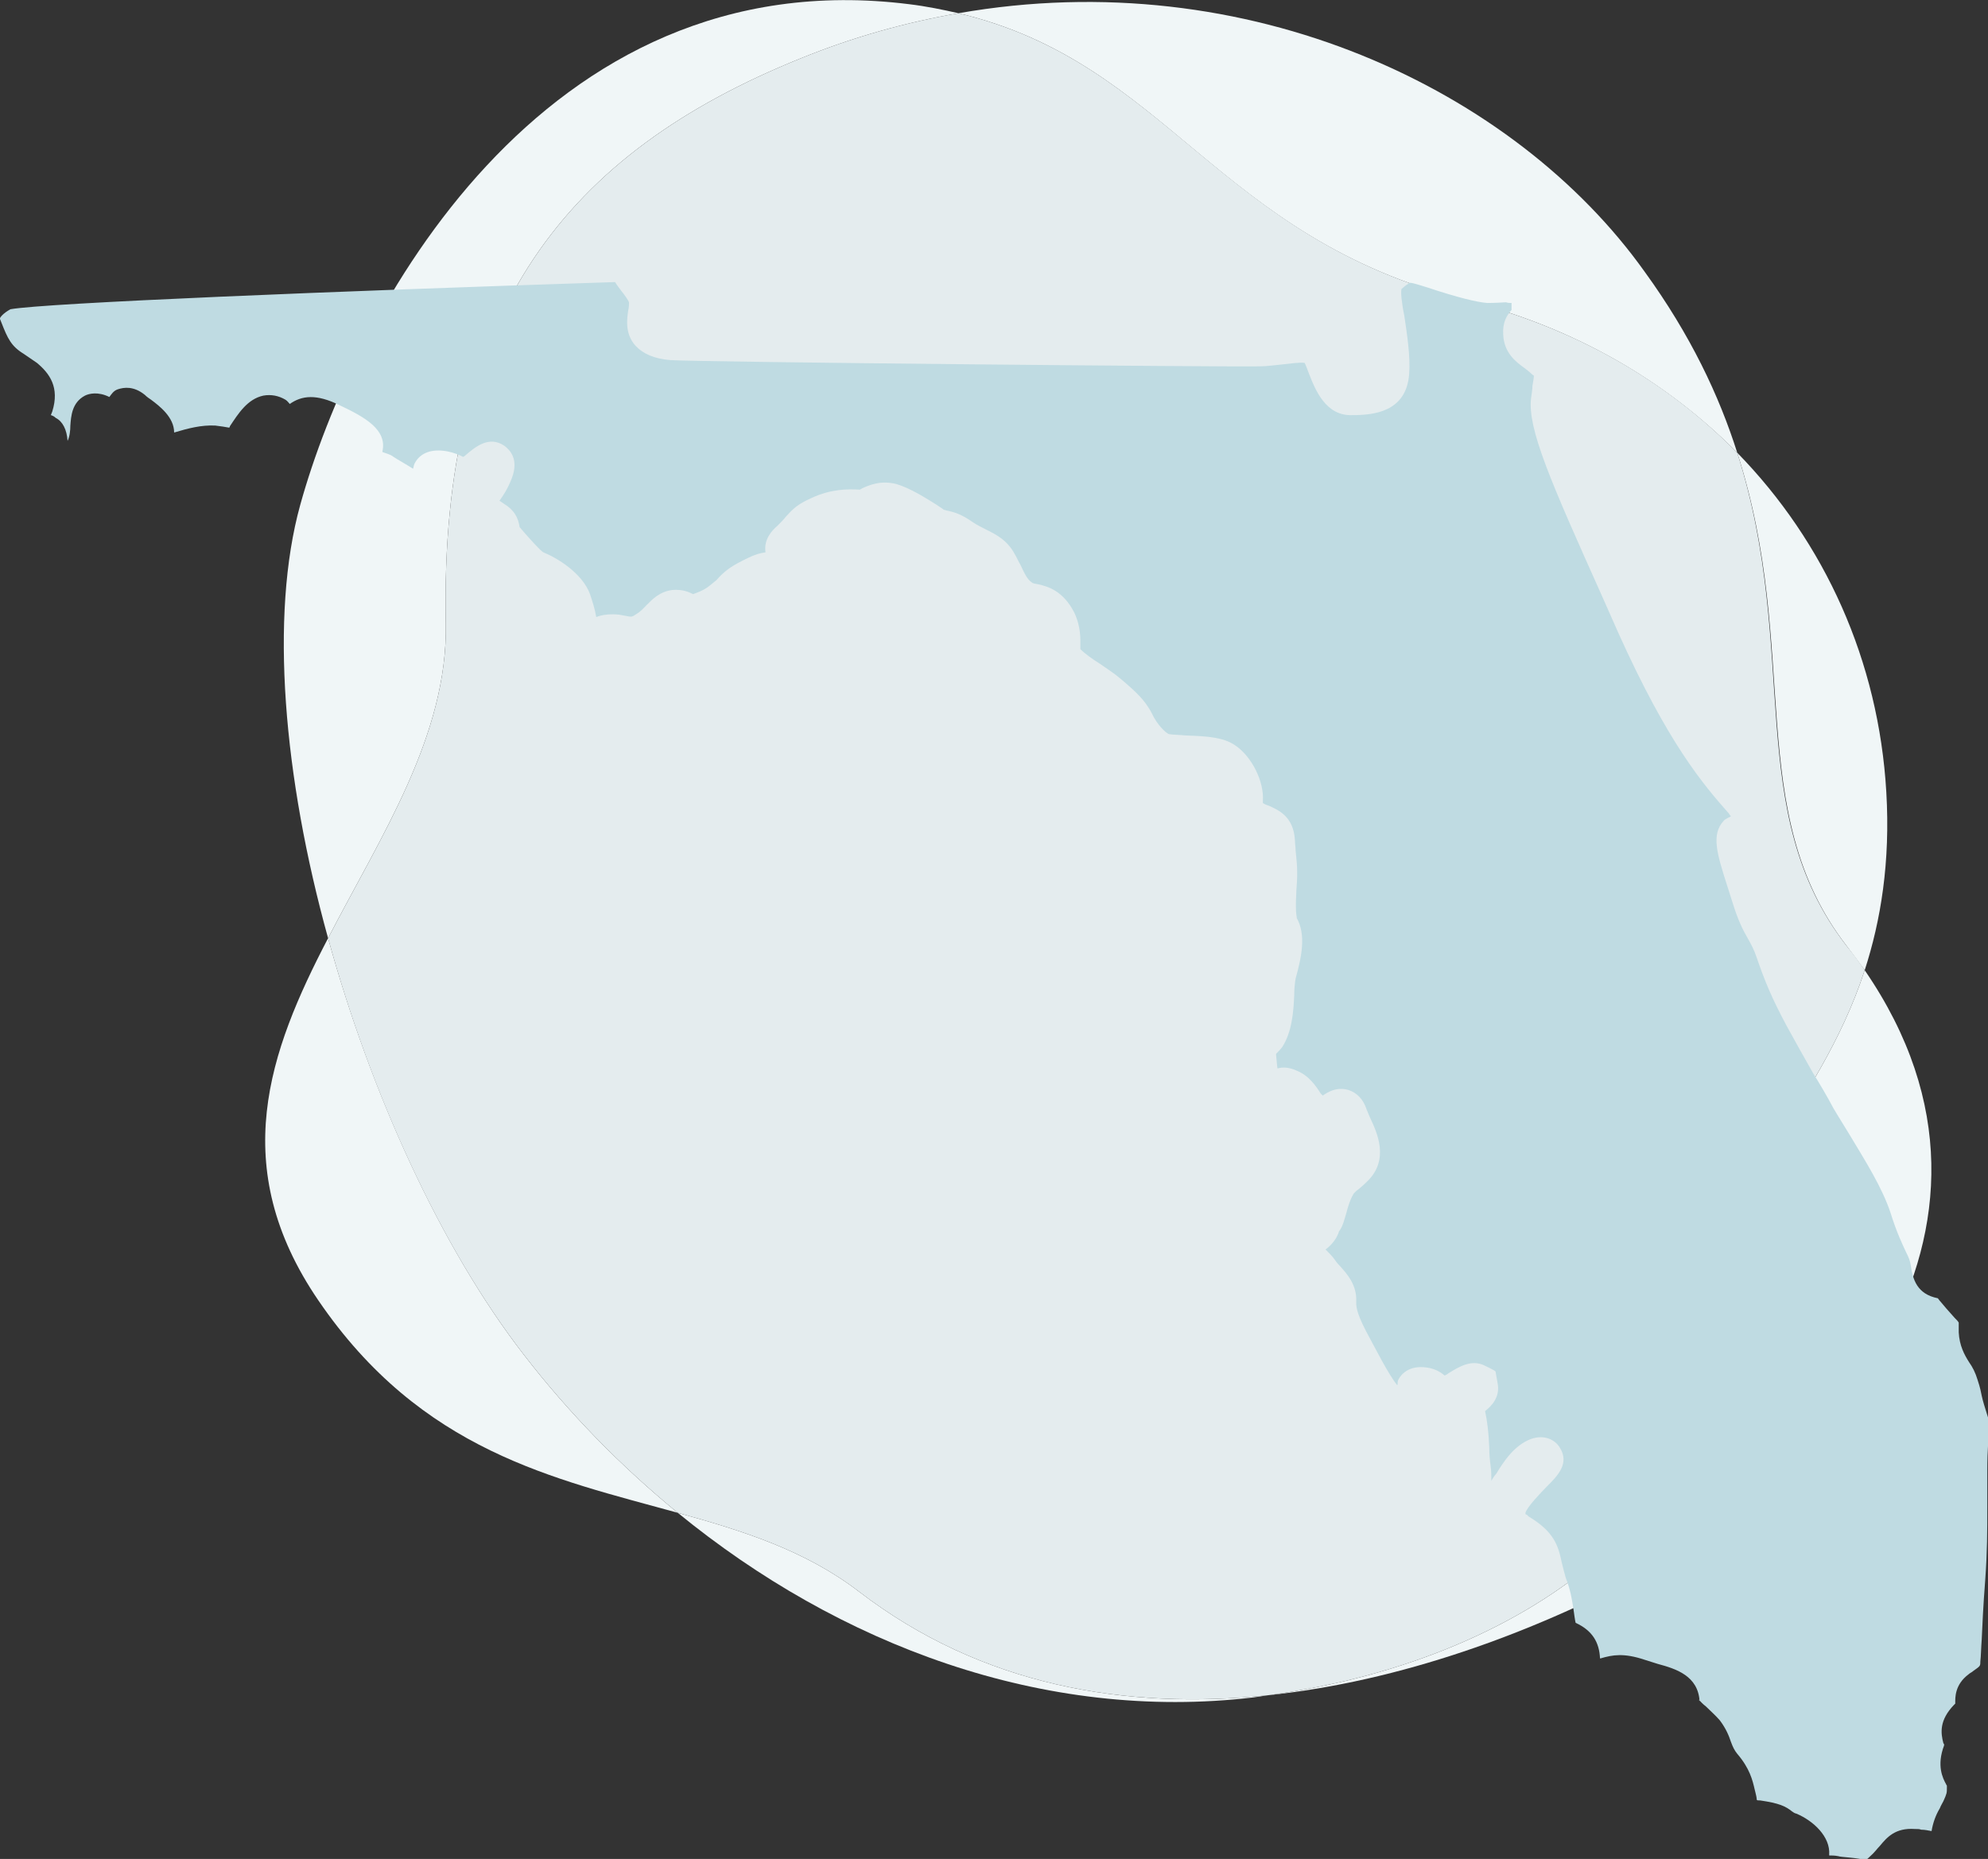 <?xml version="1.0" encoding="utf-8"?>
<!-- Generator: Adobe Illustrator 23.0.6, SVG Export Plug-In . SVG Version: 6.00 Build 0)  -->
<svg version="1.1" id="Bicycle" xmlns="http://www.w3.org/2000/svg" xmlns:xlink="http://www.w3.org/1999/xlink" x="0px" y="0px"
	 width="285.4px" height="266.9px" viewBox="0 0 285.4 266.9" style="enable-background:new 0 0 285.4 266.9;" xml:space="preserve"
	>
<rect x="0" y="0" width="285.4" height="266.9" fill="#333333" stroke="none"/>
<style type="text/css">
	.st0{fill:#F0F6F7;}
	.st1{fill:#E4ECEE;}
	.st2{fill:#BFDBE2;}
</style>
<g>
	<path class="st0" d="M64,89.5c-0.9-44.9,17.5-67.6,50.9-81.1c7.6-3.1,15.2-5.2,22.7-6.5c-2.2-0.5-4.6-1-7.1-1.3
		C77.7-6,50.7,45.1,43.1,72.5c-4.4,15.9-2.4,39.1,4,62.2C54.7,120,64.3,105.6,64,89.5z"/>
	<path class="st0" d="M123.3,228.5c-7.7-5.9-16.6-8.7-26-11.3c23.1,18.9,52.5,30.1,82.7,26.5c0.7-0.1,1.3-0.2,2-0.3
		C161.7,245.5,141,242.1,123.3,228.5z"/>
	<path class="st0" d="M267.7,139.3c2.3-7.1,3.7-15.5,3.1-25.6c-1.1-18.8-8.8-35.8-21.4-48.7c9.2,28.5,0.8,51.5,15.7,70.8
		C266,137,266.9,138.2,267.7,139.3z"/>
	<path class="st0" d="M249.4,65c-2.6-8.2-6.7-16.9-13.3-26c-18.6-26.1-56.9-44.4-98.5-37.1c30,7.1,37,32.2,72.8,41.2
		C226,47,239.2,54.7,249.4,65z"/>
	<path class="st0" d="M267.7,139.3c-6.8,20.8-22,31.5-21.1,48.7c1.4,26.2-24.7,50-64.6,55.4c19.2-2,37.9-9,53.2-17.1
		C261,212.5,293.8,177.3,267.7,139.3z"/>
	<path class="st0" d="M75.2,194.5c-12-15.5-22-37.7-28.1-59.8c-8.5,16.3-14.5,32.8-1.4,52c14.8,21.7,33.9,25.6,51.6,30.5
		C89.1,210.5,81.6,202.8,75.2,194.5z"/>
	<path class="st1" d="M246.6,188c-0.9-17.2,14.3-27.9,21.1-48.7c-0.8-1.2-1.7-2.4-2.6-3.5c-15-19.3-6.6-42.2-15.7-70.8
		c-10.1-10.3-23.4-18-39-21.9c-35.7-9-42.8-34.1-72.8-41.2c-7.5,1.3-15.1,3.4-22.7,6.5C81.5,21.9,63.1,44.6,64,89.5
		c0.3,16.1-9.3,30.5-16.9,45.2c6.1,22.2,16.1,44.3,28.1,59.8c6.4,8.3,13.9,16,22.1,22.7c9.4,2.6,18.3,5.4,26,11.3
		c17.7,13.6,38.4,17,58.7,14.9C221.9,238,248,214.2,246.6,188z"/>
</g>
<path class="st2" d="M215.8,48c-0.1-1.7,0.5-2.7,1.2-3.5c0-0.1,0-0.1,0-0.3c0-0.3,0-0.5,0-0.7c-0.3,0-0.5,0-0.8-0.1
	c-1.6,0.1-2.4,0.1-2.7,0.1c-1.4-0.1-4.3-0.8-8.5-2.2c-0.7-0.2-2.1-0.7-2.6-0.7c0,0-0.1,0-0.3,0.2c-0.2,0.1-0.7,0.5-0.9,0.7
	c0,0-0.1,0.3,0,1.3c0.1,0.8,0.2,1.6,0.4,2.5c0.4,2.7,0.9,5.9,0.7,8.4c-0.4,5.6-5.4,5.8-7.5,5.9h-0.6c-3.9,0.2-5.4-3.7-6.3-6
	c-0.2-0.5-0.4-1.1-0.6-1.5c-0.7-0.1-2.1,0.1-3,0.2c-1.1,0.1-2.4,0.3-3.5,0.3c-4.4,0.1-80.2-0.6-84.6-0.9c-2.3-0.2-3.9-0.9-5-2.1
	c-1.5-1.7-1.2-3.8-1-5.1c0.1-0.4,0.1-0.8,0.1-1.1c-0.1-0.3-0.6-1-1-1.5c-0.3-0.4-0.7-0.9-1-1.4c-40.3,1.3-81.8,3-86.8,3.9
	C0.4,45,0,45.6,0,45.7c0,0,0,0,0,0.1l0.2,0.5c0.9,2.3,1.4,3.4,3.2,4.5c0.6,0.4,1.3,0.9,1.9,1.3c1.8,1.5,3.3,3.5,2.2,7
	c-0.1,0.2-0.1,0.3-0.2,0.5C7.6,59.7,7.8,59.8,8,60c1,0.5,1.6,1.7,1.7,3.3c0.3-0.6,0.4-1.5,0.4-2.2c0.1-1.3,0.2-3.3,2.1-4.3
	c0.6-0.3,1.9-0.6,3.5,0.2c0.3-0.4,0.6-0.9,1.2-1.1c0.9-0.3,2.3-0.5,3.9,0.8c0.3,0.3,0.6,0.5,0.9,0.7c1.2,0.9,3.3,2.5,3.3,4.7
	c2-0.6,3.9-1.1,5.9-1c0.9,0.1,1.4,0.2,2,0.3c0.1-0.1,0.1-0.1,0.1-0.2c1.2-1.8,2.5-3.9,4.8-4.4c1.1-0.2,2.2,0,3.2,0.6
	c0.3,0.2,0.4,0.4,0.6,0.6c1.7-1.2,3.8-1.5,7.2,0.2c3.6,1.7,6.8,3.5,6.1,6.6c0,0,0,0,0,0.1c0.5,0.2,1.1,0.3,1.6,0.7
	c0.6,0.4,1.7,1,2.8,1.7c0.1-0.3,0.1-0.6,0.3-0.9c0.8-1.4,2.4-2,4.6-1.6c1,0.2,1.7,0.5,2.3,0.8c0.2-0.1,0.3-0.2,0.4-0.3
	c1.3-1.1,3.3-2.8,5.5-1.3c0.8,0.6,2.1,1.9,1.1,4.6c-0.6,1.6-1.3,2.6-1.8,3.3c0.2,0.1,0.3,0.2,0.6,0.4c1.5,0.9,2.1,2,2.3,3.4
	c0,0,0,0,0.1,0.1l0.6,0.7c0.8,0.9,2.2,2.5,2.7,2.8c2,0.8,5.6,3,6.7,6c0.3,0.9,0.7,2.1,0.9,3.3c0.7-0.3,1.5-0.4,2.4-0.4
	c0.7,0,1.2,0.1,1.7,0.2c1,0.2,1,0.2,1.6-0.2c0.7-0.4,1.1-0.9,1.5-1.3c0.8-0.8,1.9-2,3.8-2.2c1.4-0.1,2.3,0.3,2.9,0.6
	c1.7-0.6,2-0.9,3.1-1.8c0.3-0.2,0.5-0.5,0.7-0.7c1-1,1.8-1.6,4.1-2.7c1-0.5,1.8-0.7,2.5-0.8c-0.3-1.9,1-3.2,1.7-3.8
	c0.5-0.5,0.9-0.9,1.2-1.3c1.1-1.2,1.7-1.8,3.7-2.7c2.8-1.3,5.2-1.3,6.9-1.2c0.1,0,0.2-0.1,0.4-0.2c0.9-0.4,2.6-1.2,4.9-0.6
	c2,0.6,4.2,2,5.8,3c0.4,0.3,0.8,0.5,1,0.7c0.1,0,0.1,0,0.4,0.1c1,0.2,2.1,0.5,3.8,1.7c0.6,0.4,1.2,0.7,1.8,1
	c1.4,0.7,3.1,1.5,4.2,3.6c0.3,0.5,0.5,1,0.8,1.5c0.6,1.3,1,2.1,1.6,2.5c0.2,0.2,0.5,0.2,1,0.3c1.3,0.3,3.5,0.9,5.1,4
	c1,2.1,0.9,3.8,0.9,4.9c0,0.1,0,0.2,0,0.4c0.7,0.7,1.7,1.4,2.8,2.1c1,0.7,2.1,1.4,2.9,2.1l0.6,0.5c1.5,1.3,3,2.6,4,4.6
	c0.7,1.5,1.9,2.7,2.4,2.9c0.5,0.1,1.5,0.1,2.5,0.2c3.2,0.1,5.4,0.3,7,1.4c2.4,1.6,4.2,5.2,4,8v0.3c0.3,0.2,0.6,0.3,0.9,0.4
	c1.3,0.6,3.5,1.5,3.7,4.9c0,0.5,0.1,1,0.1,1.5c0.1,1.1,0.3,2.4,0.2,4.4c-0.1,1.4-0.3,4.4,0,5.3c0,0,0,0-0.1-0.1
	c1.5,2.5,0.7,5.9-0.1,8.8c-0.1,0.5-0.2,1.5-0.2,2.4c-0.1,2.3-0.3,5.2-1.7,7.4c-0.3,0.4-0.6,0.7-0.9,1v0.2c0.1,0.8,0.1,1.3,0.2,1.9
	c0.7-0.2,1.6-0.2,2.7,0.3c1.8,0.7,2.8,2.2,3.5,3.3c0.1,0.1,0.2,0.2,0.3,0.3c0.7-0.5,2-1.3,3.7-0.8c1.2,0.4,2.1,1.3,2.6,2.8
	c0.1,0.3,0.3,0.7,0.5,1.2c1,2.1,2.8,6-0.4,9.1c-0.7,0.7-1.2,1.1-1.6,1.4c-0.1,0.1-0.2,0.2-0.3,0.3c0,0-0.1,0.1-0.3,0.5
	c-0.3,0.6-0.6,1.5-0.8,2.3c-0.3,1-0.5,1.9-1,2.6c0,0-0.1,0.1-0.1,0.2c-0.2,0.6-0.7,1.6-1.9,2.5c0.4,0.4,0.9,0.9,1.2,1.3
	c0.2,0.3,0.5,0.7,0.8,1c1.1,1.2,2.5,2.8,2.4,5.1c0,0.6-0.1,1.4,1.4,4.3c1.3,2.4,3.2,6.2,4.5,7.8c0.1-0.2,0-0.4,0.1-0.7
	c0.2-0.5,1.2-2.1,3.7-1.9c1.4,0.1,2.3,0.6,3,1.2c0.2-0.1,0.4-0.2,0.5-0.3c1.6-1,3.3-2,5.1-1.2c0,0,1.5,0.7,1.7,0.9l0.3,1.7
	c0.4,2-0.9,3.3-1.8,4c0.3,1.4,0.5,2.9,0.6,5.2c0,1,0.1,2,0.2,2.7c0.1,0.7,0.1,1.4,0.1,2.1c0.2-0.3,0.4-0.7,0.7-1
	c1.1-1.8,2.6-4.1,5-5c2-0.7,3.5,0.2,4.1,1.2c1.5,2.3-0.3,4.1-1.8,5.6c-0.8,0.8-2.9,3-3.1,3.8c0,0.1,0,0.1,0,0.2
	c0.2,0.1,0.3,0.1,0.4,0.3c3.7,2.2,4.3,4.2,4.8,6.6c0.1,0.4,0.2,0.8,0.3,1.2c0.2,0.7,0.3,1.2,0.5,1.6c0.4,1.2,0.6,2,0.9,4
	c0.1,0.7,0.2,1.5,0.3,1.9l0,0c2.4,1.1,3.4,2.8,3.5,5.1c0,0,0,0,0.1,0c1.7-0.5,3.3-0.8,6.3,0.2c0.6,0.2,1.3,0.4,1.9,0.6
	c2.6,0.7,5.8,1.7,6,5.4c0-0.1-0.1-0.2-0.1-0.3c0.1,0.2,0.6,0.7,1,1c0.6,0.6,1.4,1.3,2,2c0.9,1.2,1.3,2.2,1.6,3.1
	c0.3,0.8,0.5,1.2,0.9,1.7c1.8,2.1,2.2,3.8,2.5,5.1l0.1,0.4c0.1,0.4,0.2,0.8,0.2,1.1c0.1,0.1,0.1,0.1,0.5,0.1
	c2.7,0.4,3.6,0.8,4.6,1.6c0.2,0.1,0.2,0.2,0.6,0.3c2.4,1,4.9,3.3,4.7,5.9c0,0,0,0,0,0.1c0.4,0,0.8,0,1.3,0.1
	c0.3,0.1,0.7,0.1,1.6,0.2c1,0.1,1.8,0.2,2.3,0.4c0.1-0.1,0.2-0.1,0.6-0.5c0.7-0.6,1.1-1.2,1.5-1.6c1-1.2,2.2-2.6,5-2.4
	c0.4,0,0.7,0,0.9,0.1c0.5,0,1,0.1,1.5,0.2c0.2-1.2,0.6-2.3,1.2-3.3c0.1-0.3,0.3-0.6,0.5-1c0.5-1.1,0.5-1.2,0.5-1.9c0,0,0-0.1,0-0.3
	c0-0.1-0.1-0.1-0.1-0.2c-0.5-0.9-1.4-2.7-0.3-5.6c0-0.1,0-0.1,0-0.1c0-0.1,0-0.1-0.1-0.2c-0.4-1.5-0.6-3.3,1.5-5.5
	c0.1-0.1,0.2-0.2,0.2-0.2s0,0,0-0.1c0-0.7-0.1-2.6,1.9-4.1c0.2-0.2,0.5-0.3,0.7-0.5c1-0.7,1-0.7,1-1.3c0.1-0.9,0.1-1.9,0.2-3.2
	c0.1-2.1,0.2-4.7,0.5-8.5c0.3-4.2,0.3-6.9,0.3-10.6v-5.2c0-3.1,0.2-4.8,0.3-5.8c0.1-0.9,0.1-0.9-0.2-1.8c-0.5-1.6-0.7-2.2-0.9-3.1
	c-0.1-0.5-0.2-1.1-0.6-2.3c-0.3-1-0.7-1.8-1.2-2.5c-0.7-1.1-1.4-2.4-1.5-4.3c0-0.6,0-1,0-1.4c-0.1-0.2-0.3-0.4-0.6-0.7
	c-0.9-1-1.6-1.8-2-2.3c-0.2-0.2-0.3-0.4-0.4-0.5c-3-0.6-3.6-2.7-3.9-4.8c-0.1-0.6-0.2-0.9-0.7-1.9c-0.5-1.1-1.3-2.7-2.2-5.6
	c-1.2-3.6-3.6-7.4-5.7-10.9c-0.9-1.5-1.8-2.9-2.5-4.1c-0.9-1.7-1.9-3.4-2.9-5c-1.3-2.3-2.6-4.6-3.8-6.8c-2.2-4.1-3.2-6.6-4.3-9.8
	c-0.4-1.2-0.8-1.9-1.3-2.8c-0.7-1.2-1.4-2.6-2.2-5.2l-0.7-2.2c-1.5-4.7-2.4-7.5-0.5-9.5c0.3-0.3,0.7-0.4,1-0.6
	c-0.1-0.1-0.2-0.2-0.3-0.4c-3.7-4.2-8.7-10-15.9-26l-2.3-5.2c-7.4-16.5-10.7-24-10.2-28.4c0.1-0.7,0.2-1.3,0.2-1.8
	c0.1-0.6,0.2-1.1,0.2-1.4c0-0.1,0-0.1-0.2-0.2c-0.4-0.4-0.8-0.7-1.2-1C217.7,52,215.9,50.7,215.8,48L215.8,48z"/>
</svg>

